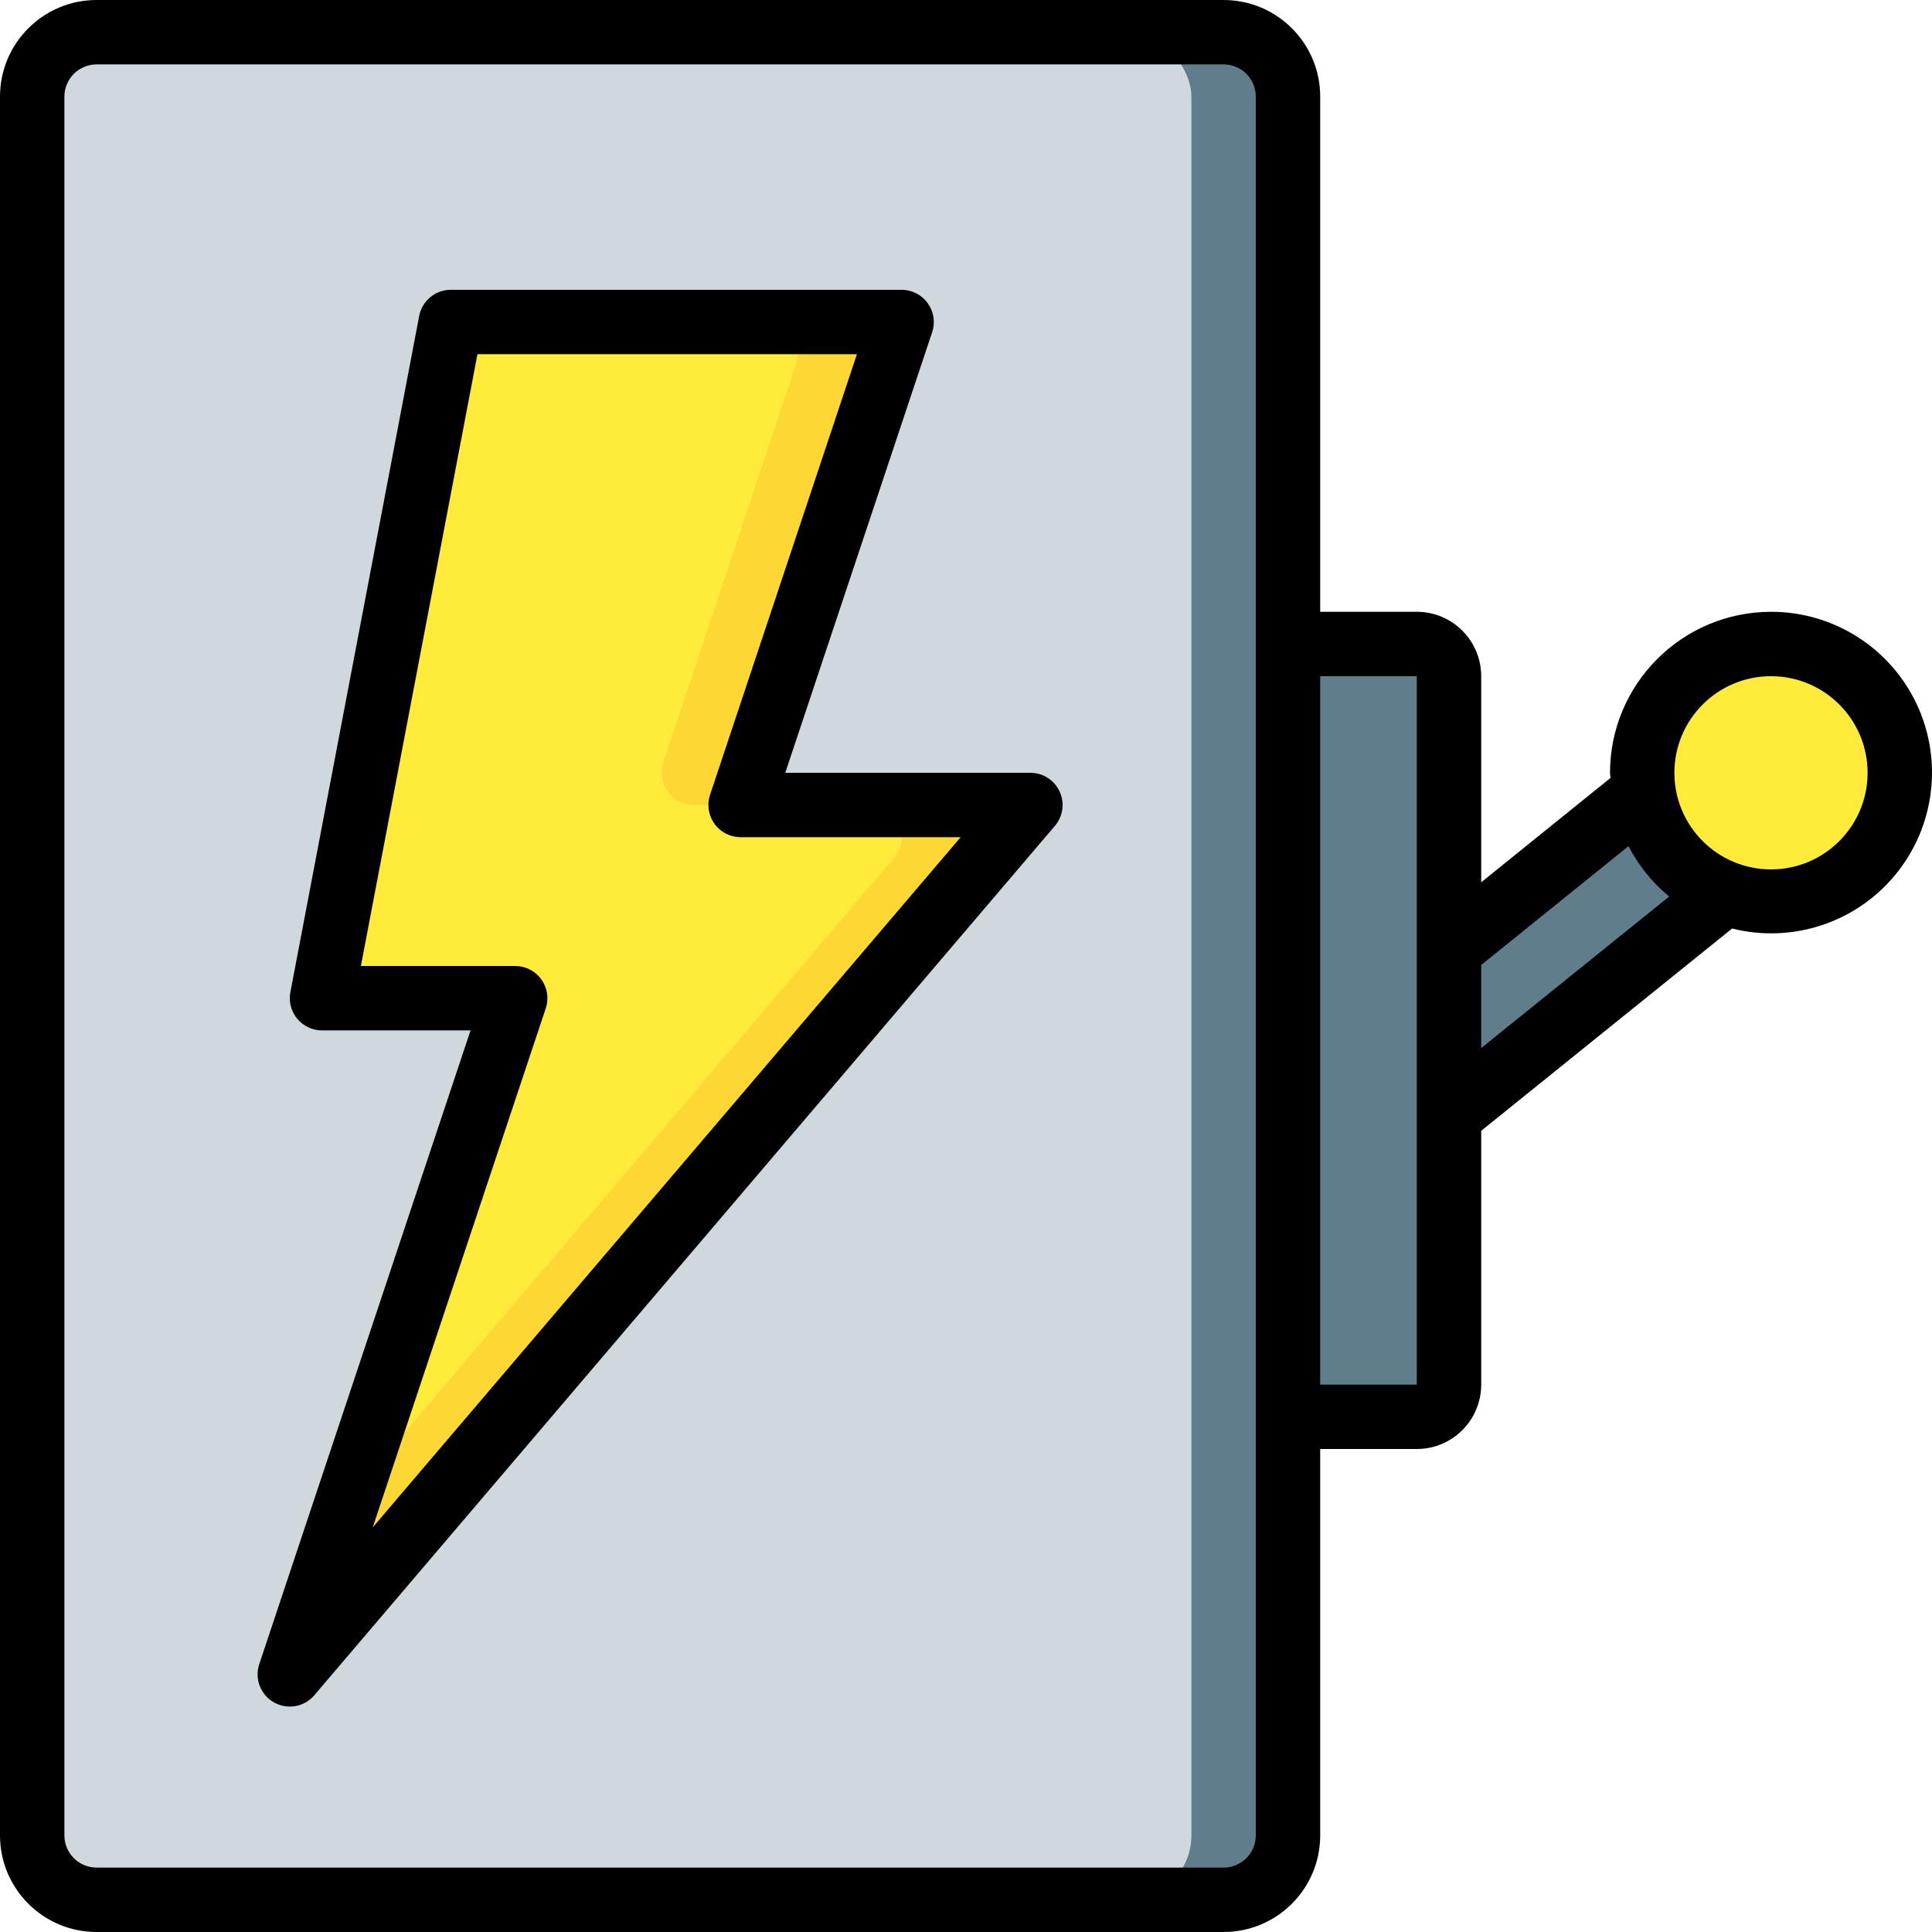 <?xml version="1.0" encoding="UTF-8"?>
<svg xmlns="http://www.w3.org/2000/svg" xmlns:xlink="http://www.w3.org/1999/xlink" width="512" height="512" viewBox="0 0 60 60" version="1.1"><!-- Generator: Sketch 50.2 (55047) - http://www.bohemiancoding.com/sketch --><title>052 - Electricity Switch </title><desc>Created with Sketch.</desc><defs/><g id="Page-1" stroke="none" stroke-width="1" fill="none" fill-rule="evenodd"><g id="052---Electricity-Switch-" fill-rule="nonzero"><g id="Icons" transform="translate(1, 1)"><polygon id="Shape" fill="#607D8B" points="41 36 52.57 26.73 50.05 23.61 42 30"/><circle id="Oval" fill="#FFEB3A" cx="54" cy="23" r="4"/><path d="M39.1,19 L44,19 L44,43 L39.1,43 C38.492,43 38,42.508 38,41.9 L38,20.1 C38,19.808 38.116,19.528 38.322,19.322 C38.528,19.116 38.808,19 39.1,19 Z" id="Shape" fill="#607D8B" transform="translate(41, 31) rotate(-180) translate(-41, -31) "/><rect id="Rectangle-path" fill="#607D8B" x="0" y="0" width="39" height="58" rx="2"/><rect id="Rectangle-path" fill="#CFD8DC" x="0" y="0" width="36" height="58" rx="2"/><path d="M29.6,25.65 L11.34,47.08 C11.03,47.442 10.507,47.534 10.092,47.301 C9.676,47.067 9.483,46.573 9.63,46.12 L9.83,45.52 L14.56,31.32 C14.663,31.014 14.613,30.678 14.424,30.416 C14.236,30.154 13.933,29.999 13.61,30 L10.21,30 C9.912,29.999 9.629,29.866 9.44,29.636 C9.25,29.406 9.173,29.103 9.23,28.81 L12.85,9.81 C12.941,9.34 13.352,9.001 13.83,9 L25.61,9 C25.933,8.999 26.236,9.154 26.424,9.416 C26.613,9.678 26.663,10.014 26.56,10.32 L22.44,22.68 C22.337,22.986 22.387,23.322 22.576,23.584 C22.764,23.846 23.067,24.001 23.39,24 L28.83,24 C29.222,23.996 29.58,24.222 29.746,24.577 C29.912,24.932 29.855,25.352 29.6,25.65 Z" id="Shape" fill="#FDD834"/><path d="M26.76,25.65 L9.83,45.52 L14.56,31.32 C14.663,31.014 14.613,30.678 14.424,30.416 C14.236,30.154 13.933,29.999 13.61,30 L10.21,30 C9.912,29.999 9.629,29.866 9.44,29.636 C9.25,29.406 9.173,29.103 9.23,28.81 L12.85,9.81 C12.941,9.34 13.352,9.001 13.83,9 L22.78,9 C23.101,9.002 23.401,9.159 23.587,9.42 C23.773,9.681 23.823,10.016 23.72,10.32 L19.6,22.68 C19.5,22.986 19.552,23.32 19.74,23.581 C19.928,23.842 20.229,23.998 20.55,24 L26,24 C26.39,24 26.745,24.227 26.908,24.582 C27.072,24.936 27.014,25.353 26.76,25.65 Z" id="Shape" fill="#FFEB3A"/></g><g id="Outline" fill="#000000"><path d="M55,19 C52.24,19.003 50.003,21.24 50,24 C50,24.055 50.014,24.105 50.016,24.159 L46,27.4 L46,21 C46,19.895 45.105,19 44,19 L41,19 L41,3 C41,1.343 39.657,1.01453063e-16 38,0 L3,0 C1.343,-1.01453063e-16 2.02906125e-16,1.343 0,3 L0,57 C2.02906125e-16,58.657 1.343,60 3,60 L38,60 C39.657,60 41,58.657 41,57 L41,45 L44,45 C45.105,45 46,44.105 46,43 L46,35.118 L53.792,28.836 C55.666,29.306 57.642,28.653 58.867,27.16 C60.092,25.666 60.346,23.6 59.519,21.855 C58.691,20.109 56.932,18.997 55,19 Z M39,57 C39,57.552 38.552,58 38,58 L3,58 C2.448,58 2,57.552 2,57 L2,3 C2,2.448 2.448,2 3,2 L38,2 C38.552,2 39,2.448 39,3 L39,57 Z M44,43 L41,43 L41,21 L44,21 L44,43 Z M46,32.549 L46,29.968 L50.575,26.278 C50.886,26.88 51.316,27.412 51.839,27.842 L46,32.549 Z M55,27 C53.343,27 52,25.657 52,24 C52,22.343 53.343,21 55,21 C56.657,21 58,22.343 58,24 C58,25.657 56.657,27 55,27 Z" id="Shape"/><path d="M32,24 L24.387,24 L28.949,10.316 C29.051,10.011 28.999,9.676 28.811,9.415 C28.623,9.154 28.321,9 28,9 L14,9 C13.52,9 13.108,9.341 13.018,9.813 L9.018,30.813 C8.962,31.106 9.04,31.408 9.23,31.637 C9.42,31.867 9.702,32 10,32 L14.613,32 L8.051,51.684 C7.9,52.138 8.092,52.635 8.509,52.87 C8.926,53.105 9.451,53.012 9.761,52.648 L32.761,25.648 C33.014,25.351 33.071,24.935 32.907,24.581 C32.744,24.227 32.39,24 32,24 Z M11.576,47.434 L16.949,31.316 C17.051,31.011 16.999,30.676 16.811,30.415 C16.623,30.154 16.321,30 16,30 L11.208,30 L14.828,11 L26.613,11 L22.051,24.684 C21.949,24.989 22.001,25.324 22.189,25.585 C22.377,25.846 22.679,26 23,26 L29.834,26 L11.576,47.434 Z" id="Shape"/></g></g></g></svg>
